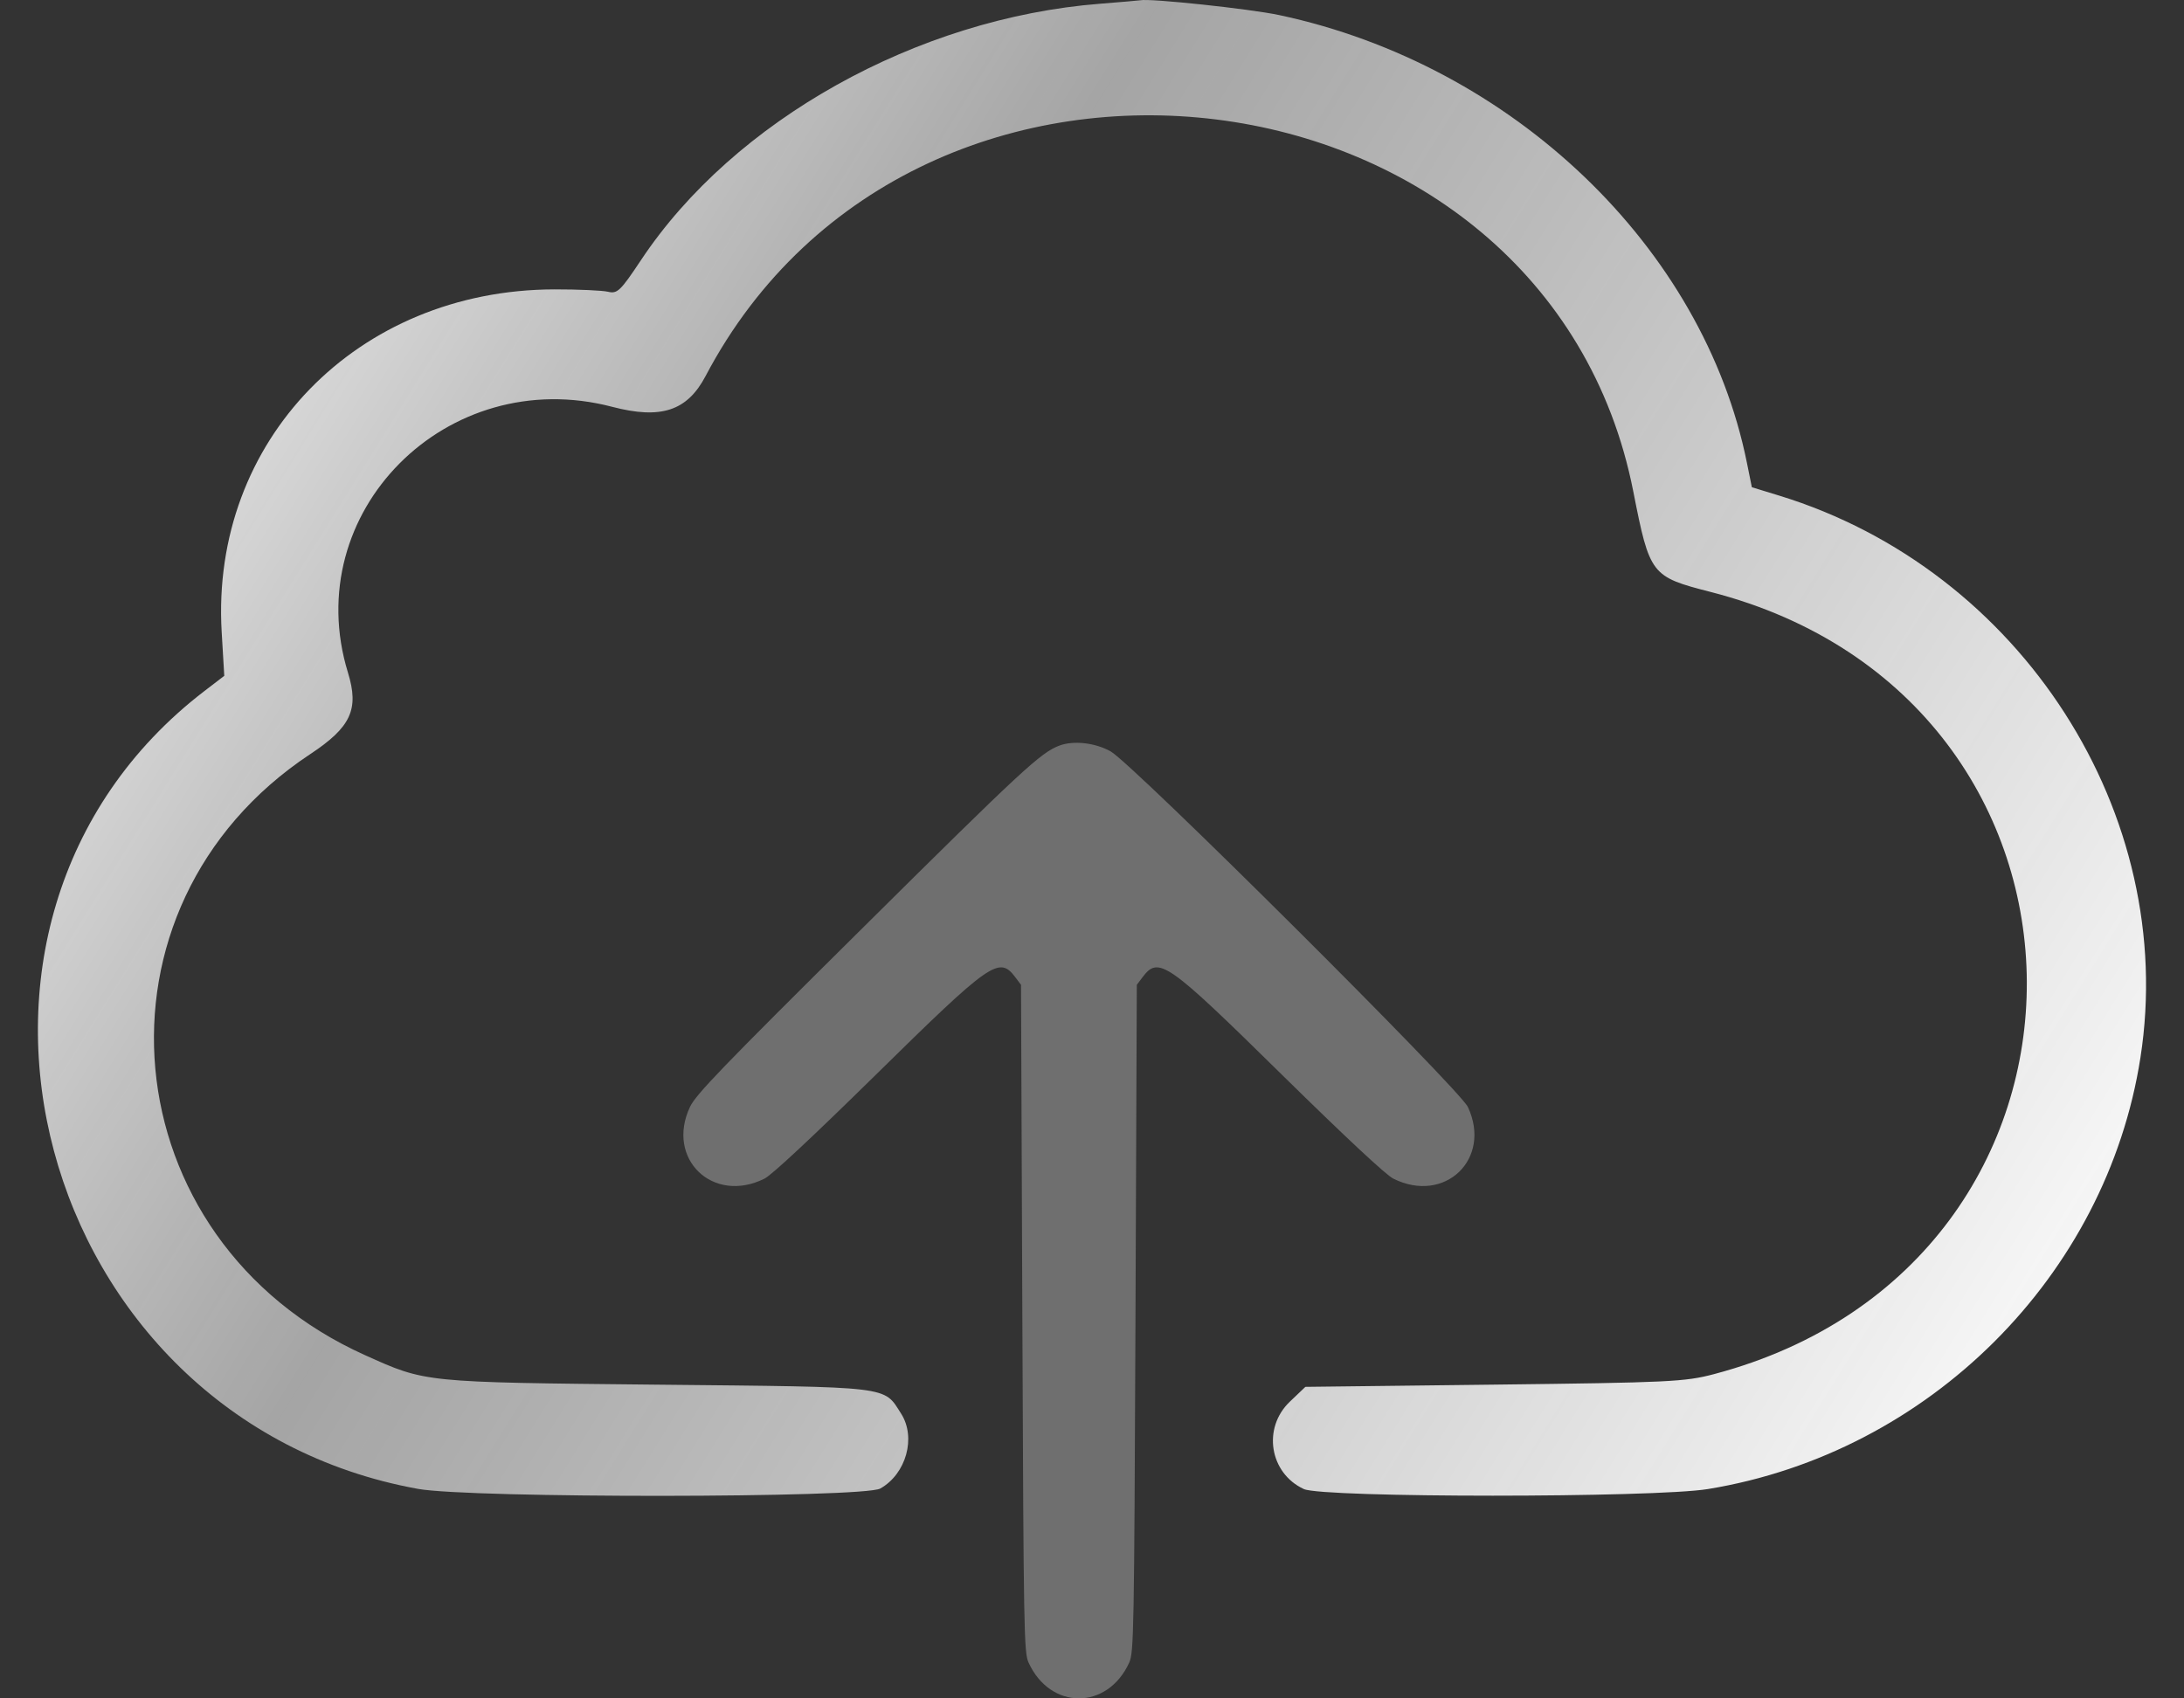 <svg width="54" height="42" viewBox="0 0 54 42" fill="none" xmlns="http://www.w3.org/2000/svg">
<rect x="0" y="0" width="54" height="42" fill="#333333" stroke="none"/>
<path d="M21.27 23.006C25.29 19.019 25.733 18.609 26.199 18.436C26.549 18.307 27.084 18.369 27.462 18.582C28.012 18.893 36.086 26.931 36.294 27.375C36.894 28.659 35.725 29.783 34.45 29.147C34.269 29.057 33.277 28.131 31.703 26.584C28.846 23.774 28.648 23.635 28.248 24.168L28.108 24.354L28.075 32.602C28.043 40.362 28.034 40.865 27.921 41.113C27.384 42.295 25.969 42.295 25.431 41.113C25.318 40.865 25.309 40.362 25.278 32.602L25.245 24.354L25.105 24.168C24.705 23.635 24.506 23.774 21.649 26.584C20.075 28.131 19.083 29.057 18.902 29.147C17.627 29.783 16.457 28.658 17.059 27.375C17.204 27.067 17.837 26.41 21.27 23.006Z" fill="#6F6F6F"/>
<path fill-rule="evenodd" clip-rule="evenodd" d="M27.204 0.092C22.677 0.446 18.143 2.978 15.849 6.432C15.339 7.198 15.264 7.27 15.033 7.215C14.892 7.182 14.296 7.155 13.707 7.156C8.827 7.167 5.203 10.899 5.481 15.627L5.545 16.713L5.058 17.086C-2.429 22.824 0.854 35.103 10.335 36.819C11.632 37.054 21.347 37.046 21.766 36.81C22.406 36.449 22.657 35.547 22.28 34.958C21.841 34.271 22.095 34.301 16.262 34.242C10.445 34.183 10.536 34.192 9.023 33.511C2.715 30.673 1.963 22.425 7.669 18.65C8.679 17.982 8.883 17.541 8.603 16.632C7.387 12.672 11.047 8.99 15.135 10.06C16.343 10.376 16.991 10.163 17.446 9.299C22.666 -0.607 38.255 1.335 40.384 12.156C40.79 14.218 40.823 14.261 42.294 14.638C52.675 17.299 52.737 31.242 42.38 33.981C41.663 34.171 41.265 34.19 36.941 34.241L32.276 34.296L31.892 34.662C31.209 35.313 31.388 36.429 32.237 36.823C32.709 37.042 40.895 37.042 42.231 36.823C47.699 35.927 52.082 31.553 52.923 26.154C53.859 20.136 49.973 14.09 43.991 12.256L43.315 12.049L43.193 11.445C42.118 6.115 37.402 1.6 31.625 0.372C30.898 0.218 28.422 -0.046 28.192 0.007C28.164 0.013 27.72 0.051 27.204 0.092Z" fill="url(#paint0_linear_3576_66157)"/>
<defs>
<linearGradient id="paint0_linear_3576_66157" x1="1.545" y1="1.203" x2="53.733" y2="33.648" gradientUnits="userSpaceOnUse">
<stop stop-color="white"/>
<stop offset="0.365" stop-color="#D1D1D1" stop-opacity="0.72"/>
<stop offset="1" stop-color="white"/>
</linearGradient>
</defs>
</svg>
